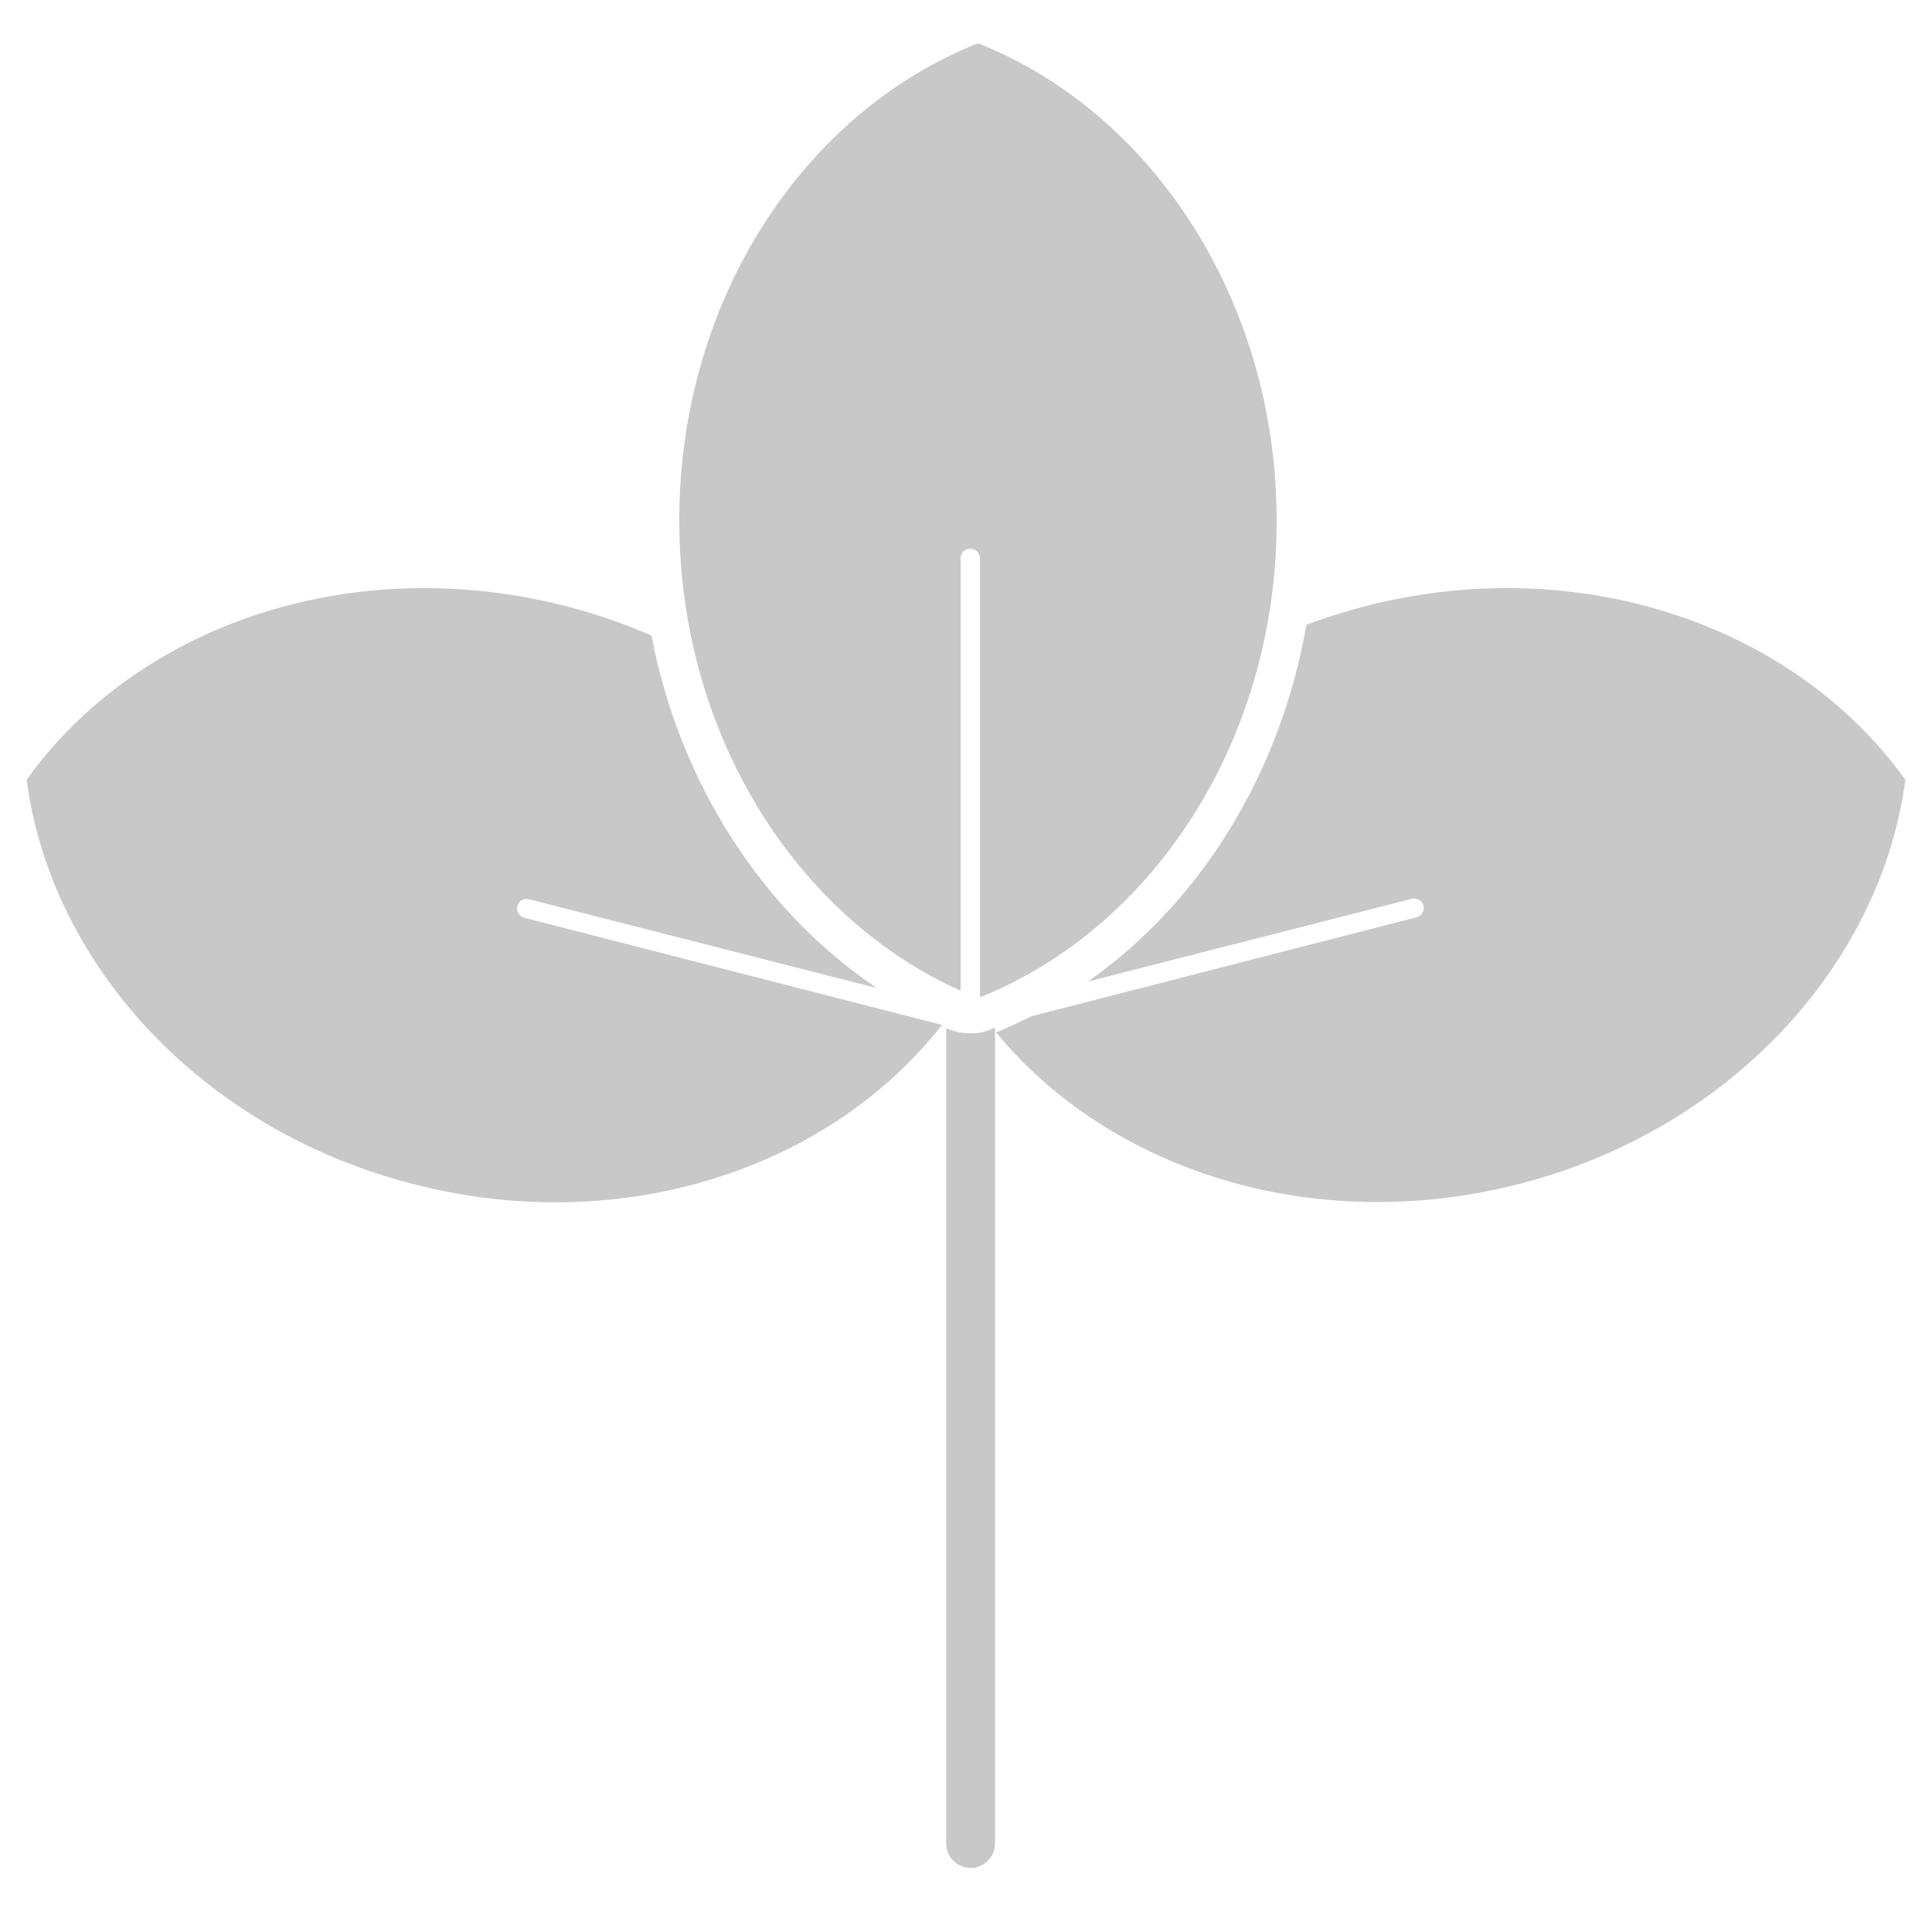 <?xml version="1.0" encoding="utf-8"?>
<!-- Generator: Adobe Illustrator 25.4.1, SVG Export Plug-In . SVG Version: 6.00 Build 0)  -->
<svg version="1.1" xmlns="http://www.w3.org/2000/svg" xmlns:xlink="http://www.w3.org/1999/xlink" x="0px" y="0px"
	 viewBox="0 0 500 500" style="enable-background:new 0 0 500 500;" xml:space="preserve">
<style type="text/css">
	.st0{fill:#C8C8C8;}
</style>
<g id="palo">
	<path class="st0" d="M251,267.4c-2.1,0-4.2-0.4-6.1-1.3v211.4c0.2,3.5,3.2,6.1,6.7,5.9c3.1-0.2,5.7-2.7,5.9-5.9V266.1
		c0,0,0,0,0-0.2C255.4,267,253.2,267.5,251,267.4z"/>
</g>
<g id="hoja_x5F_3">
	<path class="st0" d="M248.6,256.4V144.5c0-1.4,1.1-2.5,2.5-2.5c1.4,0,2.5,1.1,2.5,2.5v113.6c44.7-17.9,76.8-66.3,76.8-123.3
		S298.1,29,253.1,11.2c-45,17.8-77.3,66.3-77.3,123.5C175.8,190,206,237.3,248.6,256.4z"/>
</g>
<g id="hoja_x5F_2">
	<path class="st0" d="M354.4,156.6c-5.5,1.4-11,3.1-16.3,5.1c-6.7,38.3-27.2,71.7-56.5,92.3l83.8-21.4c1.3-0.3,2.7,0.5,3,1.8
		c0.3,1.3-0.5,2.7-1.8,3L266.9,263c-3,1.5-6,2.9-9.1,4.2c29.2,35.5,81.5,52.6,134.2,39.5c55.5-13.8,94.8-57,101.1-104.9
		C464.9,162.4,409.9,142.8,354.4,156.6z"/>
</g>
<g id="hoja_x5F_1">
	<path class="st0" d="M135.6,237.5c-1.3-0.4-2.1-1.8-1.7-3.1c0.4-1.2,1.6-2,2.9-1.7l90.1,23c-29.7-20-51-53.1-58.3-91.2
		c-7.5-3.3-15.2-5.9-23.2-7.9C89.9,142.8,35,162.4,6.9,201.8c6.3,48,45.6,91.1,101.1,104.9c53.8,13.5,107-4.6,135.8-41.5h-0.2
		L135.6,237.5z"/>
</g>
</svg>
